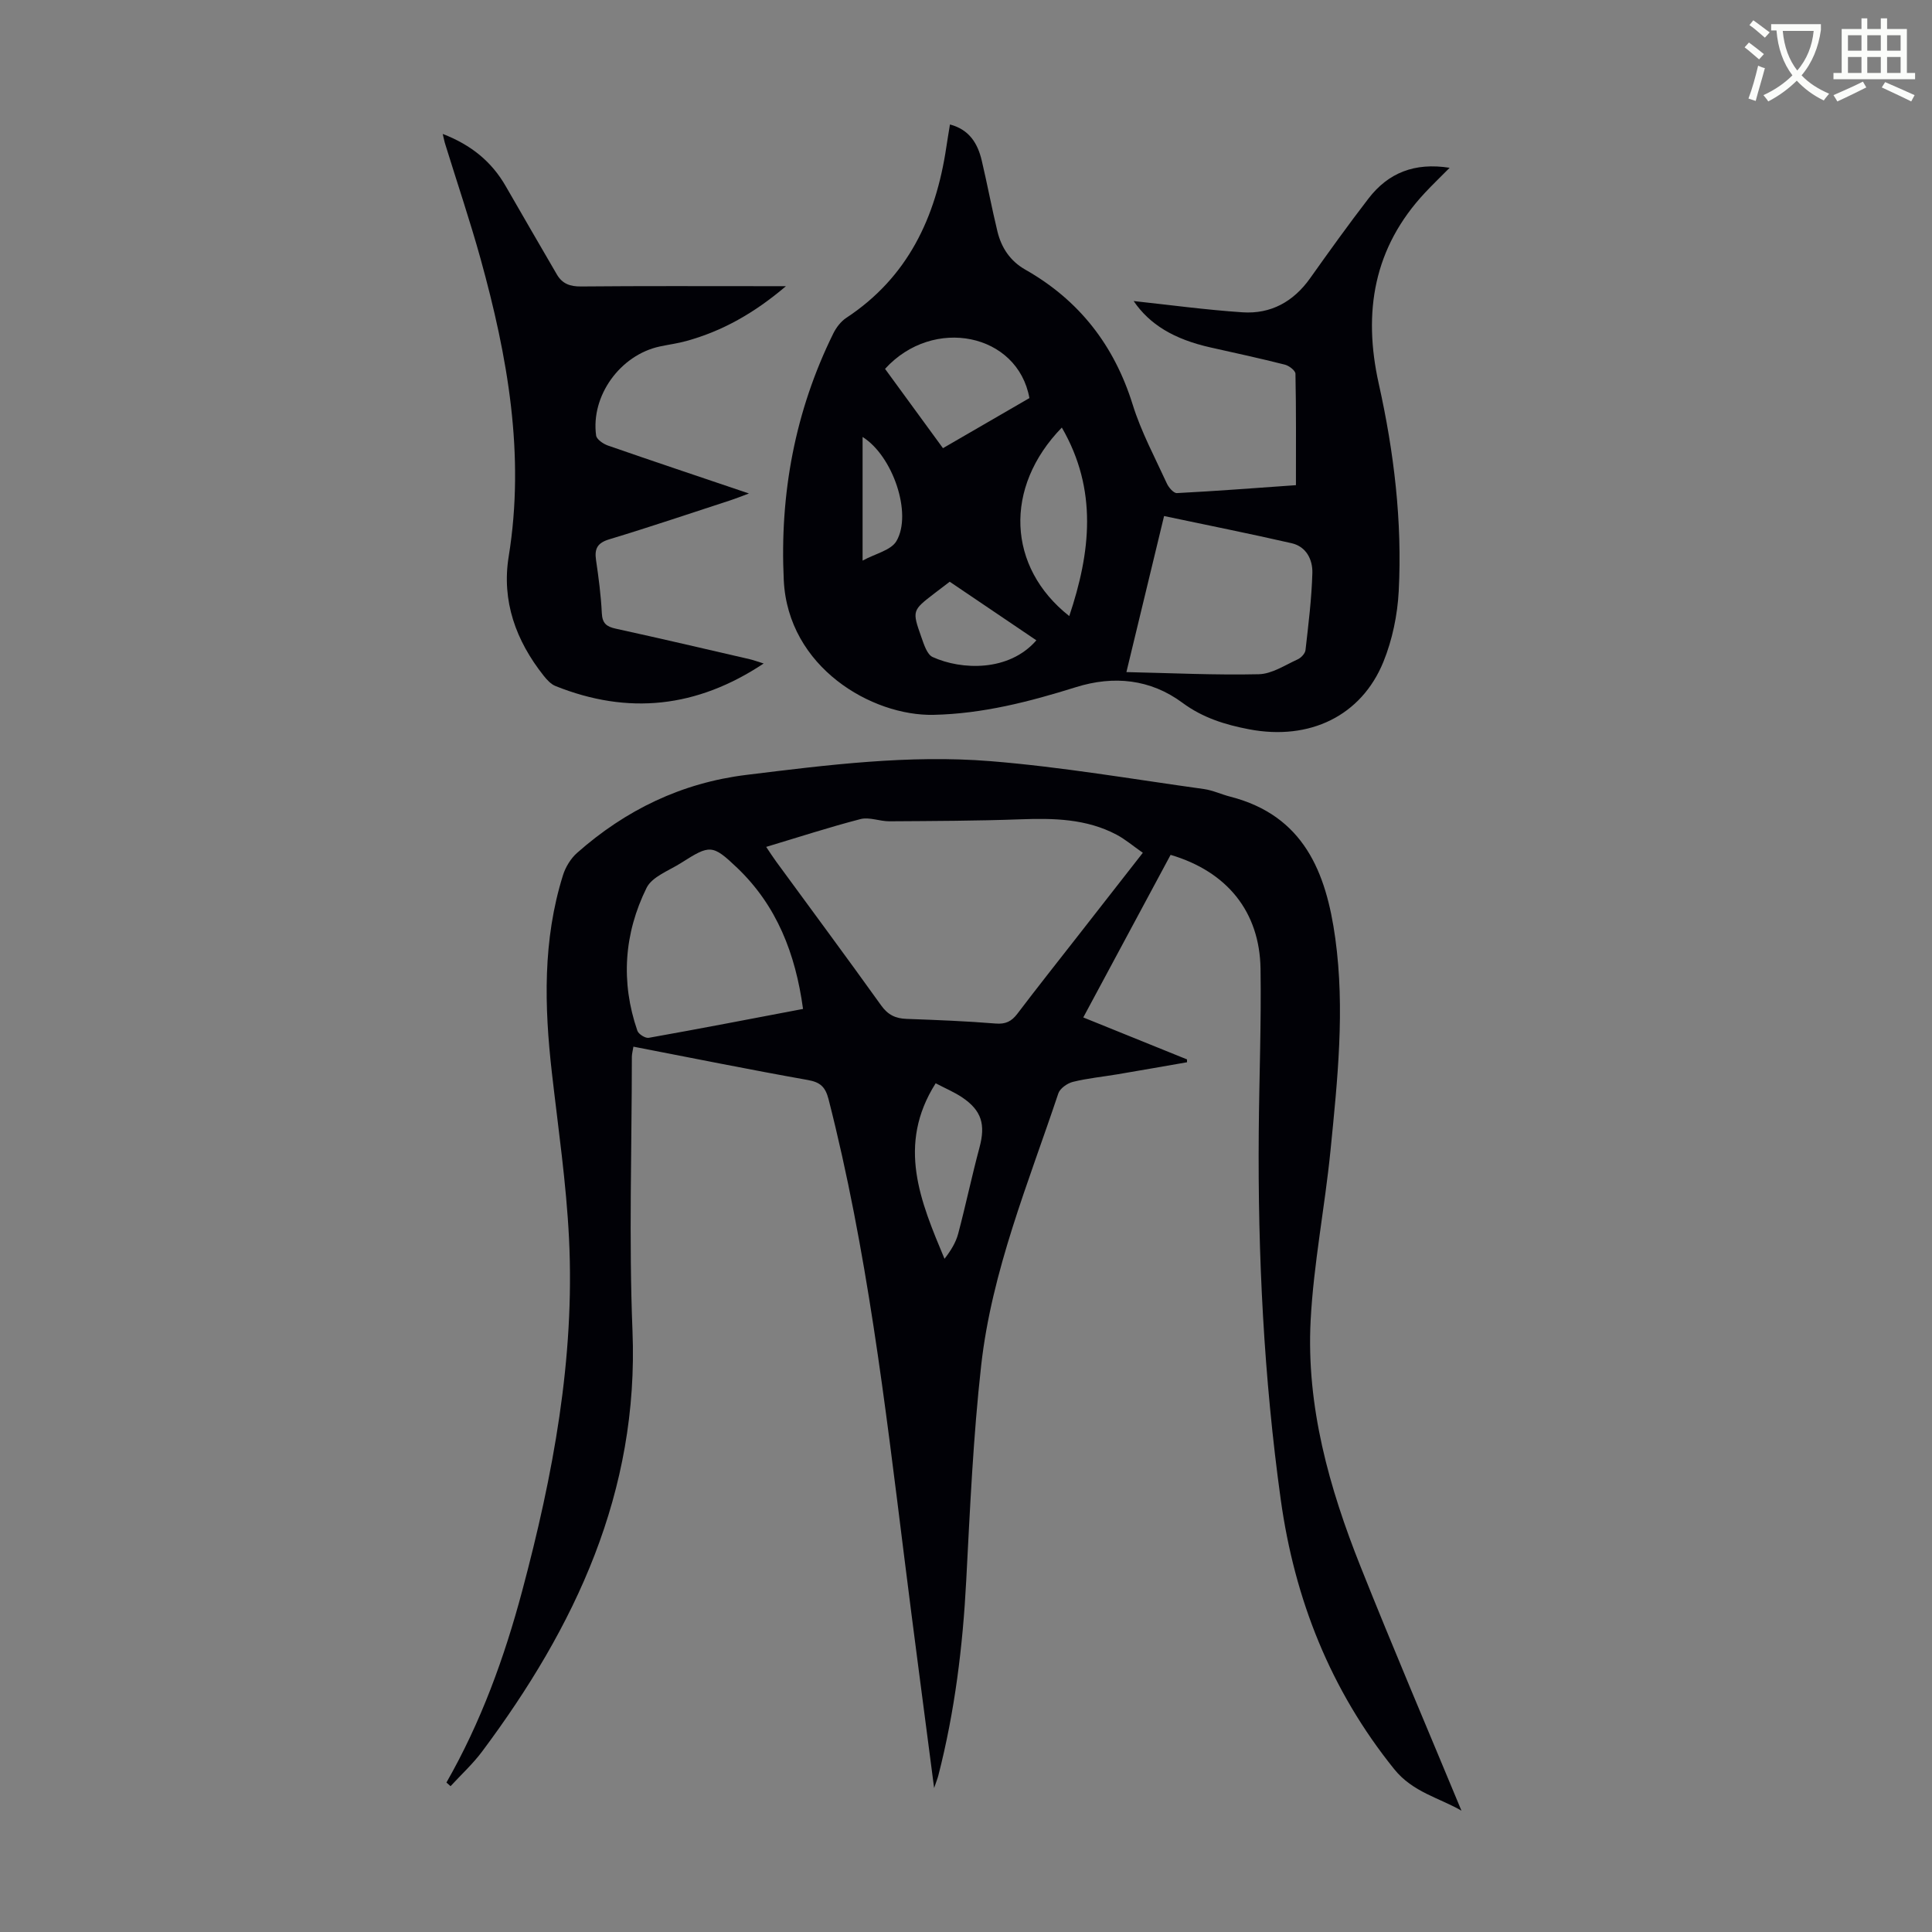 <svg enable-background="new 0 0 400 400" viewBox="0 0 400 400" xmlns="http://www.w3.org/2000/svg"><rect x="0" y="0" width="400" height="400" fill="#808080" stroke="none"/><path d="m362.1 8.8c1.1.8 2.1 1.6 3.1 2.4l-1 1.1c-1.3-1.1-2.3-2-3-2.5zm1.9 4.8c.5.2.9.4 1.4.5-.6 2.3-1.3 4.5-1.9 6.8l-1.5-.5c.8-2.1 1.4-4.3 2-6.8zm-1-9.4c1.3.9 2.4 1.8 3.4 2.5l-1 1.1c-1.4-1.2-2.4-2.1-3.2-2.6zm3.7 2.2v-1.4h10.3v1.2c-.5 3.6-1.8 6.8-4 9.4 1.5 1.6 3.4 2.8 5.7 3.8-.3.4-.7.8-1.1 1.4-2.3-1.1-4.1-2.5-5.6-4.1-1.6 1.6-3.6 3.1-5.9 4.3-.3-.5-.7-.9-1-1.3 2.4-1.1 4.4-2.5 6-4.1-1.9-2.5-3-5.6-3.3-9.3h-1.1zm8.8 0h-6.4c.3 3.3 1.3 6 3 8.2 2-2.3 3.1-5.1 3.4-8.2z" fill="#fbfcfa"/><path d="m385.3 3.8h1.3v2.2h2.8v-2.2h1.3v2.2h4.1v9.1h1.7v1.3h-16.9v-1.3h1.7v-9.1h4.1v-2.2zm.4 13.1.7 1.2c-1.8.9-3.8 1.9-6 2.9-.2-.4-.5-.8-.8-1.3 2.3-1 4.3-1.9 6.1-2.8zm-3.1-6.4h2.8v-3.2h-2.8zm0 4.6h2.8v-3.3h-2.8zm4-4.6h2.8v-3.2h-2.8zm0 4.6h2.8v-3.3h-2.8zm3.7 1.9c2.1.9 4.1 1.8 6.1 2.7l-.7 1.3c-2.2-1.1-4.2-2-6.1-2.9zm3.2-9.7h-2.8v3.2h2.8zm-2.8 7.8h2.8v-3.3h-2.8z" fill="#fbfcfa"/><g fill="#010106"><path d="m92.43 369.05c7.15-12.5 12.01-25.9 15.7-39.73 6.37-23.87 10.9-48.04 9.68-72.87-.56-11.49-2.25-22.92-3.55-34.36-1.57-13.77-1.91-27.47 2.3-40.89.53-1.69 1.6-3.45 2.92-4.62 10.05-8.88 21.62-14.5 35.07-16.15 16.78-2.06 33.62-4.2 50.51-2.84 14.78 1.19 29.46 3.73 44.18 5.77 1.86.26 3.63 1.11 5.47 1.58 15.2 3.9 19.86 15.62 21.75 29.35 2.02 14.66.46 29.28-.99 43.86-1.17 11.79-3.51 23.5-4.12 35.3-.91 17.72 3.84 34.59 10.34 50.9 6.73 16.89 13.88 33.62 20.89 50.53-4.57-2.65-10.08-3.82-13.91-8.58-13.22-16.4-20.65-35.22-23.51-55.86-3.49-25.2-4.76-50.56-4.55-75.99.09-11.29.54-22.59.37-33.88-.18-11.82-6.94-20.13-18.62-23.58-5.93 11.05-11.89 22.14-18.08 33.66 7.34 2.97 14.41 5.83 21.48 8.69v.59c-4.79.83-9.58 1.68-14.38 2.49-3.09.52-6.22.82-9.25 1.57-1.16.29-2.67 1.35-3.02 2.4-6.19 18.53-13.78 36.74-15.97 56.32-1.65 14.76-2.31 29.63-3.09 44.47-.71 13.67-2.37 27.17-5.78 40.43-.16.62-.41 1.22-.87 2.58-2.14-16.53-4.25-32.27-6.21-48.02-3.97-31.73-7.7-63.49-15.64-94.56-.66-2.57-1.7-3.55-4.31-4.01-11.98-2.13-23.92-4.55-36.1-6.9-.14.87-.31 1.48-.32 2.09-.01 18.92-.63 37.86.13 56.74 1.34 33.38-11.85 61.28-31.14 87.11-1.93 2.58-4.34 4.79-6.53 7.17-.3-.26-.58-.51-.85-.76zm66.2-193.71c.84 1.25 1.42 2.16 2.06 3.03 7.26 9.93 14.59 19.8 21.75 29.8 1.4 1.96 2.98 2.7 5.26 2.78 6.14.22 12.29.46 18.42.96 2.08.17 3.3-.43 4.51-2.02 4.12-5.43 8.36-10.78 12.56-16.15 4.39-5.62 8.78-11.23 13.42-17.18-2-1.39-3.61-2.78-5.44-3.75-6.26-3.31-13.03-3.43-19.92-3.18-9.03.33-18.07.35-27.11.41-2 .01-4.14-.92-5.97-.46-6.45 1.67-12.8 3.74-19.54 5.76zm7.63 33.55c-1.56-11.46-5.45-21.4-13.63-29.21-5.15-4.91-5.66-4.8-11.58-1.04-2.52 1.61-6.04 2.85-7.19 5.19-4.66 9.45-5.38 19.48-1.9 29.57.24.71 1.65 1.59 2.35 1.47 10.53-1.87 21.04-3.91 31.95-5.98zm27.46 15.39c-8.12 12.82-3.11 24.51 1.83 36.34 1.29-1.66 2.34-3.35 2.83-5.19 1.57-5.92 2.82-11.92 4.41-17.84 1.28-4.76.47-7.66-3.6-10.4-1.65-1.1-3.52-1.88-5.47-2.91z"/><path d="m234.71 62.33c7.29.78 14.9 1.82 22.54 2.33 5.87.39 10.55-2.2 14-7.06 3.95-5.56 7.93-11.11 12.09-16.51 4.07-5.28 9.49-7.5 16.79-6.35-1.91 1.93-3.54 3.49-5.08 5.14-10.66 11.38-12.9 24.75-9.59 39.58 3.15 14.13 4.88 28.47 4.13 42.95-.26 4.93-1.32 10.05-3.17 14.61-4.56 11.21-15.29 16.35-27.77 13.98-4.95-.94-9.61-2.37-13.84-5.5-6.62-4.9-14.23-5.68-22.05-3.23-9.63 3.01-19.29 5.51-29.49 5.73-12.71.27-30.14-9.79-31-27.9-.85-17.82 2.31-34.95 10.25-51.05.61-1.24 1.58-2.51 2.71-3.25 12.72-8.38 18.52-20.76 20.69-35.3.23-1.54.49-3.07.76-4.73 4.03 1.07 5.75 3.95 6.58 7.47 1.15 4.88 2.07 9.82 3.25 14.69.82 3.36 2.64 6.12 5.76 7.89 11.17 6.34 18.42 15.67 22.25 27.98 1.75 5.62 4.59 10.9 7.06 16.29.38.84 1.41 2.04 2.09 2 8.13-.42 16.25-1.05 24.64-1.64 0-7.9.06-15.49-.1-23.07-.01-.66-1.32-1.66-2.18-1.88-5.09-1.29-10.22-2.41-15.34-3.55-7.69-1.72-12.68-4.79-15.98-9.62zm-1.5 76.82c9.43.2 18.43.65 27.42.44 2.71-.06 5.42-1.89 8.05-3.08.7-.32 1.53-1.21 1.61-1.91.6-5.31 1.27-10.63 1.42-15.96.08-2.75-1.24-5.47-4.28-6.17-8.68-1.99-17.42-3.73-26.42-5.63-2.56 10.58-5.06 20.96-7.8 32.31zm-37.98-46.36c6.23-3.61 12.1-7.01 17.9-10.37-2.41-13.4-19.91-17.02-29.89-6.05 3.92 5.38 7.86 10.77 11.99 16.42zm24.61-4.27c-12.06 12.4-11.31 28.92 1.54 39.03 4.42-13.19 5.93-26.12-1.54-39.03zm-23.21 31.92c-1.21.92-2.19 1.66-3.15 2.4-4.61 3.55-4.67 3.57-2.72 9.08.53 1.49 1.16 3.57 2.33 4.11 5.95 2.71 15.8 3.09 21.48-3.46-5.91-4.01-11.8-7.99-17.94-12.13zm-18.04-29.97v25.6c2.66-1.46 5.89-2.13 7.01-4.05 3.33-5.68-.77-17.66-7.01-21.55z"/><path d="m91.66 27.73c5.87 2.26 10.14 5.73 13.07 10.86 3.49 6.09 7.04 12.16 10.56 18.23 1.12 1.93 2.73 2.51 4.99 2.49 12.75-.12 25.51-.06 38.26-.06h4.18c-6.55 5.57-13.11 9.27-20.57 11.34-1.82.51-3.72.75-5.57 1.15-8.18 1.77-14.29 10.21-13.16 18.43.11.8 1.47 1.73 2.43 2.07 9.37 3.26 18.79 6.4 29.21 9.93-1.82.68-2.75 1.06-3.71 1.37-8.39 2.73-16.74 5.56-25.18 8.11-2.45.74-3.12 1.9-2.77 4.29.54 3.65 1.02 7.32 1.2 11 .1 2.12.97 2.8 2.89 3.22 9.27 2.03 18.51 4.19 27.76 6.33.82.19 1.62.5 2.86.88-13.89 9.22-28.1 10.67-43.09 4.67-.96-.38-1.79-1.3-2.46-2.14-5.74-7.24-8.74-15.46-7.24-24.69 3.42-21.07-.23-41.41-5.81-61.58-2.21-7.96-4.86-15.79-7.3-23.69-.2-.6-.31-1.23-.55-2.21z"/></g></svg>